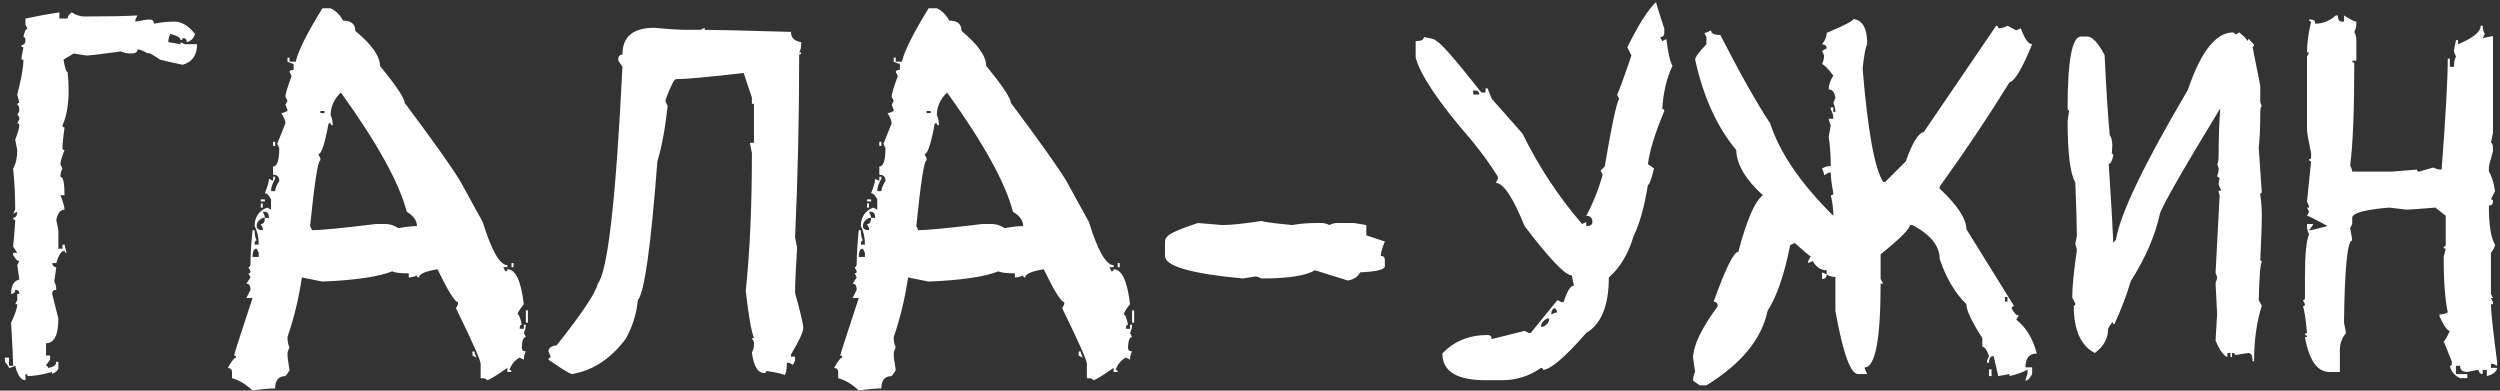 <?xml version="1.0" encoding="UTF-8"?> <svg xmlns="http://www.w3.org/2000/svg" width="480" height="75" viewBox="0 0 480 75" fill="none"><rect x="0" y="0" width="480" height="75" fill="#333333" stroke="none"/><path d="M13.769 2.375C14.623 2.901 15.413 3.164 16.136 3.164C20.739 3.164 24.159 3.098 26.394 2.966L26 3.756V4.15C27.315 3.887 28.236 3.756 28.762 3.756C29.288 3.756 29.551 4.019 29.551 4.545C30.866 4.282 32.181 4.15 33.496 4.15C34.877 4.15 36.193 4.939 37.442 6.517C37.179 7.372 36.653 7.898 35.864 8.096C35.864 7.57 35.601 7.307 35.075 7.307C35.075 7.57 34.943 7.701 34.68 7.701C34.68 7.241 34.022 6.846 32.707 6.517C32.444 7.044 32.313 7.57 32.313 8.096L34.68 8.49V8.096L35.469 8.49H37.836C37.836 10.595 36.916 11.91 35.075 12.436C33.167 12.041 31.721 11.713 30.735 11.449C29.485 10.595 28.729 10.167 28.466 10.167C28.4 10.167 28.367 10.2 28.367 10.266C27.512 9.74 26.855 9.477 26.394 9.477C26.394 10.003 26 10.266 25.211 10.266C24.356 10.266 23.698 10.134 23.238 9.871C19.424 10.397 17.188 10.66 16.53 10.66L14.163 10.266L12.19 11.449C12.453 13.028 12.716 13.817 12.979 13.817C13.111 15.066 13.177 16.217 13.177 17.269C13.177 20.097 12.782 22.365 11.993 24.075C11.993 24.338 12.125 24.47 12.388 24.47C12.125 26.311 11.993 27.626 11.993 28.415C11.993 28.678 12.125 28.81 12.388 28.81C11.862 30.125 11.598 31.046 11.598 31.572L11.993 32.361C11.73 32.821 11.598 33.347 11.598 33.939C12.125 33.939 12.388 35.123 12.388 37.49H11.598C12.125 38.805 12.388 39.726 12.388 40.252C11.598 40.252 11.072 40.91 10.809 42.225L11.204 44.197V47.748H11.993V46.959H12.388L12.782 48.538C12.519 48.538 12.388 48.406 12.388 48.143C11.796 48.143 11.27 48.932 10.809 50.51H10.02C10.086 51.036 10.349 51.3 10.809 51.3L10.415 54.061C10.678 54.522 10.809 55.048 10.809 55.64C10.283 55.64 10.02 55.903 10.02 56.429L11.204 61.163C11.204 64.32 10.415 65.898 8.837 65.898V68.265H9.626V69.054C9.1 69.712 8.837 70.107 8.837 70.238C9.1 70.238 9.231 70.37 9.231 70.633C10.283 70.501 10.809 70.107 10.809 69.449H11.204V70.633C11.204 71.027 10.809 71.422 10.02 71.816V71.422C8.048 71.948 6.469 72.211 5.286 72.211C5.286 71.948 5.154 71.816 4.891 71.816V73C4.036 73 3.379 72.079 2.918 70.238C2.392 70.501 1.998 70.633 1.735 70.633C1.735 70.501 1.472 70.107 0.946 69.449V68.66H1.735V70.238H2.524C2.524 69.12 2.392 66.358 2.129 61.953C2.918 60.309 3.313 59.125 3.313 58.401H2.918L3.313 57.612V56.429H3.707C3.707 55.903 3.444 55.64 2.918 55.64C2.918 56.166 2.655 56.429 2.129 56.429C2.129 54.85 2.655 53.93 3.707 53.667L3.313 50.905L3.707 50.116C3.313 50.116 2.918 49.721 2.524 48.932V48.538H3.313L2.524 47.354C2.787 44.592 2.918 42.882 2.918 42.225C2.655 42.225 2.524 42.093 2.524 41.83C3.05 41.764 3.313 41.37 3.313 40.647L2.524 41.041L2.918 40.252C2.918 37.622 2.787 34.991 2.524 32.361C3.05 31.44 3.313 30.256 3.313 28.81L2.918 26.837C3.444 25.456 3.707 24.535 3.707 24.075C3.707 23.812 3.576 23.681 3.313 23.681L3.707 22.892C3.707 22.365 3.576 22.102 3.313 22.102L3.707 21.313C3.707 20.524 3.576 20.13 3.313 20.13C3.313 19.867 3.444 19.735 3.707 19.735L3.313 18.157C4.102 15.132 4.497 12.896 4.497 11.449H4.102C4.102 11.186 4.234 10.397 4.497 9.082C4.234 9.082 4.102 8.951 4.102 8.688C4.628 8.622 4.891 8.293 4.891 7.701C4.891 7.307 4.76 7.109 4.497 7.109C4.694 6.057 4.957 5.531 5.286 5.531L4.891 4.742V3.558C7.39 3.032 9.56 2.638 11.401 2.375V3.558H12.979C12.979 3.164 13.242 2.769 13.769 2.375ZM59.931 44.197C61.575 44.197 65.653 43.803 72.163 43.014H74.135C74.859 43.014 75.648 43.277 76.503 43.803C77.95 43.54 79.133 43.408 80.054 43.408C80.054 42.356 79.396 41.436 78.081 40.647C76.7 35.188 72.492 27.56 65.455 17.762C64.14 19.012 63.483 20.458 63.483 22.102C63.746 22.628 63.877 23.286 63.877 24.075C63.614 24.075 63.483 23.944 63.483 23.681H63.088C62.365 27.626 61.707 29.599 61.115 29.599L61.51 30.388V30.783C61.049 30.783 60.392 34.991 59.537 43.408L59.931 44.197ZM62.299 21.708V21.313H61.51V21.708H62.299ZM51.646 41.83C51.646 41.107 51.383 40.712 50.857 40.647H50.462C50.725 41.173 50.857 41.567 50.857 41.83H51.646ZM50.462 44.197V43.803L50.068 43.014C50.594 43.014 50.857 42.619 50.857 41.83H50.462C49.673 42.225 49.279 42.751 49.279 43.408C49.279 43.934 49.673 44.197 50.462 44.197ZM49.673 49.327V48.538L49.279 47.748C48.752 47.748 48.489 48.275 48.489 49.327H49.673ZM48.489 74.973C47.24 73.789 45.925 73 44.544 72.605V71.422C44.544 70.962 44.281 70.698 43.755 70.633C44.478 69.317 45.004 68.66 45.333 68.66C45.333 68.397 45.202 68.265 44.938 68.265C44.938 68.068 46.122 64.385 48.489 57.218H47.306L48.095 55.64C48.095 54.85 47.832 54.456 47.306 54.456L48.095 53.272L47.7 52.483C47.963 52.483 48.095 52.352 48.095 52.089L47.7 51.3C47.963 51.3 48.095 51.036 48.095 50.51C48.095 48.932 48.226 46.828 48.489 44.197H48.884C48.884 45.052 49.016 45.71 49.279 46.17C49.016 46.17 48.884 46.433 48.884 46.959H49.673C49.673 45.578 49.41 44.395 48.884 43.408C48.884 41.699 49.673 40.515 51.251 39.857L52.04 40.252V38.279C51.646 37.49 51.251 37.096 50.857 37.096C51.383 35.78 51.646 34.86 51.646 34.334L52.435 34.728V33.939H52.83V34.334C52.303 35.188 52.04 35.978 52.04 36.701H52.83C52.83 36.241 53.093 35.583 53.619 34.728C53.619 33.939 53.224 33.544 52.435 33.544V31.966C53.224 31.966 53.619 30.783 53.619 28.415L53.224 27.626L54.802 23.681C54.802 23.22 54.539 22.563 54.013 21.708C54.276 21.708 54.671 21.576 55.197 21.313C55.197 21.05 55.065 20.656 54.802 20.13L55.197 19.34L54.802 18.551C54.802 18.025 55.197 16.71 55.986 14.606L55.591 13.817C55.591 13.554 55.855 13.422 56.38 13.422V12.239C56.117 12.239 55.723 12.107 55.197 11.844V11.055H55.591V11.844H56.775C57.235 9.805 58.945 6.386 61.904 1.586H63.483C64.535 2.112 65.324 2.901 65.85 3.953C67.428 3.953 68.217 4.61 68.217 5.926C71.374 8.556 72.952 10.792 72.952 12.633C76.108 16.513 77.686 18.88 77.686 19.735C83.144 27.034 86.695 32.032 88.34 34.728L92.68 42.619C94.389 48.143 95.968 50.905 97.414 50.905V51.3H96.625L97.02 52.089C97.283 52.089 97.414 51.957 97.414 51.694C98.993 51.694 100.045 53.93 100.571 58.401C99.782 59.388 99.387 60.045 99.387 60.374C99.65 60.374 99.913 61.032 100.176 62.347C99.913 62.347 99.782 62.61 99.782 63.136H100.571V62.347H100.965C100.965 62.873 100.834 63.399 100.571 63.925L100.965 64.714C100.505 64.714 100.242 65.372 100.176 66.687C100.176 67.213 100.439 67.476 100.965 67.476C100.702 67.936 100.571 68.463 100.571 69.054L99.782 68.66C98.861 69.12 98.203 69.909 97.809 71.027C98.072 71.027 98.203 71.159 98.203 71.422H97.414V70.633C95.178 72.211 93.863 73 93.469 73C93.469 72.737 93.074 72.605 92.285 72.605V69.844C92.285 69.186 90.707 65.635 87.55 59.191L87.945 58.401V58.007C87.353 58.007 86.038 55.903 83.999 51.694C81.632 52.089 80.448 52.615 80.448 53.272C80.185 53.272 80.054 53.141 80.054 52.878C79.528 53.141 79.002 53.272 78.476 53.272V52.483C76.832 52.483 75.779 52.352 75.319 52.089C72.689 53.141 68.217 53.798 61.904 54.061L57.959 53.272C57.367 57.284 56.446 61.098 55.197 64.714C55.197 65.569 55.328 66.227 55.591 66.687C55.328 67.213 55.197 67.608 55.197 67.871C55.197 68.528 55.328 69.581 55.591 71.027C55.591 71.159 55.328 71.553 54.802 72.211C53.487 72.211 52.83 73 52.83 74.578C51.712 74.578 50.265 74.71 48.489 74.973ZM52.83 28.021H52.435V27.232H52.83V28.021ZM50.857 38.674H50.068V38.279H50.857V38.674ZM50.462 39.857H50.068V39.068H50.462V39.857ZM98.598 51.3H98.203V50.51H98.598V51.3ZM101.36 61.953H100.965V59.585H101.36V61.953ZM91.496 68.66L90.707 68.265V67.476H91.101C91.101 67.739 91.233 68.134 91.496 68.66ZM118.72 11.252C118.72 10.792 118.983 10.529 119.509 10.463C119.509 7.044 121.548 5.334 125.625 5.334C128.321 5.597 130.425 5.728 131.938 5.728H134.502L135.292 5.334V5.728C137.264 5.728 142.788 5.86 151.863 6.123C151.863 7.241 152.52 7.898 153.836 8.096C153.836 9.082 153.704 9.74 153.441 10.069H153.836C153.836 10.332 153.704 10.463 153.441 10.463C153.441 22.431 153.178 34.136 152.652 45.578L153.047 47.551C152.783 51.497 152.652 54.39 152.652 56.231C153.704 60.045 154.23 62.281 154.23 62.939C154.23 63.728 153.441 65.438 151.863 68.068V68.463H152.652V69.252L152.257 70.041L151.468 69.646H151.074C151.074 70.83 150.942 71.619 150.679 72.014C150.153 71.751 148.969 71.487 147.128 71.225C147.128 71.487 146.997 71.619 146.734 71.619C145.484 71.619 144.695 70.304 144.366 67.674C144.629 67.213 144.761 66.687 144.761 66.095V65.701L144.366 64.912H144.761C144.235 63.531 143.709 60.506 143.183 55.837C143.972 48.472 144.366 39.66 144.366 29.402L143.972 27.429H144.761V19.932H144.366V18.749L142.788 14.014C135.949 14.803 131.609 15.198 129.768 15.198C129.439 15.198 128.781 16.513 127.795 19.143V19.538L128.19 20.327C127.729 24.601 127.072 28.152 126.217 30.98C124.967 47.354 123.718 56.231 122.468 57.612C122.205 60.309 121.416 62.807 120.101 65.109C117.208 68.923 113.788 71.159 109.843 71.816C109.448 71.816 107.936 70.896 105.305 69.054C105.305 68.791 105.437 68.66 105.7 68.66C105.7 68.397 105.568 68.002 105.305 67.476C105.305 66.819 105.831 66.424 106.884 66.293C111.75 60.177 114.38 56.231 114.775 54.456C116.682 52.154 118.26 38.279 119.509 12.83L118.72 11.647V11.252ZM176.325 44.197C177.969 44.197 182.046 43.803 188.556 43.014H190.529C191.253 43.014 192.042 43.277 192.897 43.803C194.343 43.54 195.527 43.408 196.448 43.408C196.448 42.356 195.79 41.436 194.475 40.647C193.094 35.188 188.885 27.56 181.849 17.762C180.534 19.012 179.876 20.458 179.876 22.102C180.139 22.628 180.271 23.286 180.271 24.075C180.008 24.075 179.876 23.944 179.876 23.681H179.482C178.758 27.626 178.101 29.599 177.509 29.599L177.903 30.388V30.783C177.443 30.783 176.786 34.991 175.931 43.408L176.325 44.197ZM178.693 21.708V21.313H177.903V21.708H178.693ZM168.04 41.83C168.04 41.107 167.777 40.712 167.25 40.647H166.856C167.119 41.173 167.25 41.567 167.25 41.83H168.04ZM166.856 44.197V43.803L166.461 43.014C166.987 43.014 167.25 42.619 167.25 41.83H166.856C166.067 42.225 165.672 42.751 165.672 43.408C165.672 43.934 166.067 44.197 166.856 44.197ZM166.067 49.327V48.538L165.672 47.748C165.146 47.748 164.883 48.275 164.883 49.327H166.067ZM164.883 74.973C163.634 73.789 162.319 73 160.938 72.605V71.422C160.938 70.962 160.675 70.698 160.148 70.633C160.872 69.317 161.398 68.66 161.727 68.66C161.727 68.397 161.595 68.265 161.332 68.265C161.332 68.068 162.516 64.385 164.883 57.218H163.699L164.489 55.64C164.489 54.85 164.226 54.456 163.699 54.456L164.489 53.272L164.094 52.483C164.357 52.483 164.489 52.352 164.489 52.089L164.094 51.3C164.357 51.3 164.489 51.036 164.489 50.51C164.489 48.932 164.62 46.828 164.883 44.197H165.278C165.278 45.052 165.409 45.71 165.672 46.17C165.409 46.17 165.278 46.433 165.278 46.959H166.067C166.067 45.578 165.804 44.395 165.278 43.408C165.278 41.699 166.067 40.515 167.645 39.857L168.434 40.252V38.279C168.04 37.49 167.645 37.096 167.25 37.096C167.777 35.78 168.04 34.86 168.04 34.334L168.829 34.728V33.939H169.223V34.334C168.697 35.188 168.434 35.978 168.434 36.701H169.223C169.223 36.241 169.486 35.583 170.012 34.728C170.012 33.939 169.618 33.544 168.829 33.544V31.966C169.618 31.966 170.012 30.783 170.012 28.415L169.618 27.626L171.196 23.681C171.196 23.22 170.933 22.563 170.407 21.708C170.67 21.708 171.065 21.576 171.591 21.313C171.591 21.05 171.459 20.656 171.196 20.13L171.591 19.34L171.196 18.551C171.196 18.025 171.591 16.71 172.38 14.606L171.985 13.817C171.985 13.554 172.248 13.422 172.774 13.422V12.239C172.511 12.239 172.117 12.107 171.591 11.844V11.055H171.985V11.844H173.169C173.629 9.805 175.339 6.386 178.298 1.586H179.876C180.928 2.112 181.718 2.901 182.244 3.953C183.822 3.953 184.611 4.61 184.611 5.926C187.767 8.556 189.346 10.792 189.346 12.633C192.502 16.513 194.08 18.88 194.08 19.735C199.538 27.034 203.089 32.032 204.733 34.728L209.073 42.619C210.783 48.143 212.361 50.905 213.808 50.905V51.3H213.019L213.413 52.089C213.676 52.089 213.808 51.957 213.808 51.694C215.386 51.694 216.438 53.93 216.964 58.401C216.175 59.388 215.781 60.045 215.781 60.374C216.044 60.374 216.307 61.032 216.57 62.347C216.307 62.347 216.175 62.61 216.175 63.136H216.964V62.347H217.359C217.359 62.873 217.227 63.399 216.964 63.925L217.359 64.714C216.899 64.714 216.636 65.372 216.57 66.687C216.57 67.213 216.833 67.476 217.359 67.476C217.096 67.936 216.964 68.463 216.964 69.054L216.175 68.66C215.255 69.12 214.597 69.909 214.203 71.027C214.466 71.027 214.597 71.159 214.597 71.422H213.808V70.633C211.572 72.211 210.257 73 209.862 73C209.862 72.737 209.468 72.605 208.679 72.605V69.844C208.679 69.186 207.101 65.635 203.944 59.191L204.339 58.401V58.007C203.747 58.007 202.432 55.903 200.393 51.694C198.026 52.089 196.842 52.615 196.842 53.272C196.579 53.272 196.448 53.141 196.448 52.878C195.921 53.141 195.395 53.272 194.869 53.272V52.483C193.225 52.483 192.173 52.352 191.713 52.089C189.083 53.141 184.611 53.798 178.298 54.061L174.352 53.272C173.761 57.284 172.84 61.098 171.591 64.714C171.591 65.569 171.722 66.227 171.985 66.687C171.722 67.213 171.591 67.608 171.591 67.871C171.591 68.528 171.722 69.581 171.985 71.027C171.985 71.159 171.722 71.553 171.196 72.211C169.881 72.211 169.223 73 169.223 74.578C168.105 74.578 166.659 74.71 164.883 74.973ZM169.223 28.021H168.829V27.232H169.223V28.021ZM167.25 38.674H166.461V38.279H167.25V38.674ZM166.856 39.857H166.461V39.068H166.856V39.857ZM214.992 51.3H214.597V50.51H214.992V51.3ZM217.754 61.953H217.359V59.585H217.754V61.953ZM207.89 68.66L207.101 68.265V67.476H207.495C207.495 67.739 207.627 68.134 207.89 68.66ZM234.719 43.211C236.298 43.211 238.796 42.948 242.216 42.422C242.676 42.619 244.649 42.882 248.134 43.211C249.515 42.948 251.093 42.816 252.869 42.816H253.658C254.25 42.816 254.776 42.948 255.236 43.211C255.697 42.948 256.223 42.816 256.814 42.816H259.971L262.338 43.211V45.184L265.889 46.367C265.363 47.683 265.1 48.603 265.1 49.129C265.626 49.129 265.889 49.392 265.889 49.919V51.102C265.889 51.76 264.311 52.154 261.155 52.286C260.694 53.141 259.905 53.667 258.787 53.864L252.474 51.891C250.699 52.944 247.279 53.469 242.216 53.469C241.69 53.206 241.295 53.075 241.032 53.075L238.665 53.469C228.67 52.549 223.672 51.102 223.672 49.129V46.762C223.672 45.973 223.803 45.578 224.066 45.578C224.066 45.052 226.039 44.132 229.985 42.816L234.719 43.211ZM284.039 18.157C284.039 17.697 283.776 17.433 283.25 17.368H282.855V18.157H284.039ZM296.27 62.742C297.059 62.347 297.454 61.821 297.454 61.163H297.059C296.27 61.558 295.875 62.084 295.875 62.742H296.27ZM297.848 60.374C298.374 60.111 298.769 59.98 299.032 59.98L298.637 59.191C298.111 59.191 297.848 59.585 297.848 60.374ZM288.379 73H285.222C279.699 73 276.937 71.29 276.937 67.871C279.173 65.504 282.066 64.32 285.617 64.32C286.143 64.32 286.406 64.583 286.406 65.109L292.719 63.531L293.508 63.925H293.903L299.032 57.612L299.821 58.007H300.216C300.873 55.903 301.531 54.85 302.188 54.85L301.794 52.878C300.544 52.878 297.519 49.721 292.719 43.408C290.483 37.885 288.642 35.123 287.195 35.123L287.59 34.334V33.939C286.406 31.966 284.696 29.599 282.461 26.837C276.279 19.735 272.728 14.474 271.808 11.055V7.898C272.86 7.898 273.386 7.635 273.386 7.109C274.964 7.372 275.753 7.635 275.753 7.898C276.345 7.898 279.238 11.186 284.433 17.762H285.222V16.973H285.617L286.406 18.946L292.324 25.653C295.415 31.966 299.229 37.753 303.767 43.014L304.556 42.619V43.408C305.345 43.408 305.739 43.145 305.739 42.619C305.739 41.83 305.345 41.436 304.556 41.436C305.871 39.002 306.923 36.372 307.712 33.544L307.318 32.755L308.107 31.966C309.422 24.207 310.342 19.867 310.868 18.946L310.474 18.157C310.671 17.96 311.592 15.461 313.236 10.66L312.447 9.082C314.617 4.676 316.458 1.783 317.97 0.402C317.97 0.599 318.497 2.309 319.549 5.531V6.32C319.549 6.846 319.286 7.109 318.76 7.109L319.154 7.898L319.943 7.504C320.272 10.2 320.667 11.91 321.127 12.633C320.009 14.935 319.351 17.697 319.154 20.919C319.417 20.919 319.549 21.05 319.549 21.313C317.773 25.522 316.721 28.941 316.392 31.572C316.524 31.572 316.918 31.835 317.576 32.361C317.05 34.465 316.655 35.517 316.392 35.517C315.735 39.66 314.814 42.948 313.63 45.381C312.644 48.735 311.066 51.365 308.896 53.272C308.896 58.664 307.449 62.215 304.556 63.925C300.544 68.528 297.782 70.896 296.27 71.027C296.27 70.764 296.138 70.633 295.875 70.633C293.64 72.211 291.141 73 288.379 73ZM385.439 57.908V57.02H384.946V57.908H385.439ZM350.719 52.68V51.891C349.601 51.891 348.713 51.3 348.055 50.116L347.168 50.51V50.116L347.661 49.228C347.529 49.228 346.51 48.373 344.603 46.663L343.715 47.058C342.597 52.713 341.151 56.922 339.375 59.684C338.257 65.076 334.345 69.844 327.637 73.986H326.355L325.072 73.099C325.072 72.441 325.204 71.882 325.467 71.422L325.072 68.758C325.072 66.391 326.651 63.07 329.807 58.796C329.807 58.27 329.544 57.974 329.018 57.908C331.32 51.53 332.898 48.34 333.753 48.34C335.397 42.159 336.975 38.542 338.487 37.49C335.134 34.465 333.424 31.572 333.358 28.81C329.676 24.404 327.045 18.617 325.467 11.449C325.467 10.989 326.19 10.003 327.637 8.49V7.109L327.243 6.32C327.506 6.32 327.933 6.156 328.525 5.827C328.525 6.419 329.117 6.715 330.3 6.715C334.114 14.146 337.304 19.801 339.868 23.681C341.71 29.336 345.754 35.254 352.001 41.436C352.001 40.12 351.836 38.805 351.508 37.49C351.836 37.49 352.001 37.358 352.001 37.096C351.672 35.386 351.508 34.071 351.508 33.15H351.113L350.225 33.643C350.225 33.314 350.094 32.887 349.831 32.361C350.357 32.032 350.916 31.868 351.508 31.868C351.508 30.026 351.376 28.152 351.113 26.245L351.508 24.075C351.245 23.483 351.113 23.056 351.113 22.793H352.001C352.001 22.135 351.836 21.544 351.508 21.017V20.623H352.001V21.511H352.395C352.395 20.919 352.264 20.327 352.001 19.735L352.395 18.847C352.264 17.729 351.836 17.171 351.113 17.171C351.113 16.316 351.409 15.428 352.001 14.507C350.883 13.06 350.16 12.337 349.831 12.337C350.094 11.745 350.225 11.186 350.225 10.66L349.831 9.773L350.719 9.279C350.719 8.819 350.423 8.556 349.831 8.49C350.423 7.767 350.719 7.044 350.719 6.32C354.138 4.873 355.848 3.986 355.848 3.657C357.623 3.854 358.511 5.465 358.511 8.49C358.182 9.016 357.886 10.595 357.623 13.225C358.61 25.127 359.925 32.361 361.569 34.925H361.963L365.909 30.98C367.158 27.429 368.309 25.555 369.361 25.358L383.269 4.939C383.532 4.939 383.664 5.104 383.664 5.432C384.321 5.432 384.913 5.268 385.439 4.939L387.116 5.827L388.004 5.432C388.727 7.471 389.451 8.49 390.174 8.49C388.267 13.159 386.82 15.592 385.834 15.79C381.56 22.694 377.088 29.369 372.419 35.813V36.208C375.839 39.43 377.548 42.027 377.548 44L386.722 58.796C386.393 58.796 386.229 58.928 386.229 59.191C386.689 60.111 387.149 60.572 387.609 60.572L387.116 61.361C389.023 62.873 390.338 65.043 391.062 67.871C389.615 67.871 388.892 68.758 388.892 70.534H390.174V71.816C389.714 72.671 389.286 73.099 388.892 73.099C388.892 72.836 389.023 72.408 389.286 71.816V70.929C388.629 71.389 387.478 71.816 385.834 72.211V71.816L383.664 72.211L382.776 68.364C382.184 68.364 381.888 68.791 381.888 69.646H381.494V69.252L381.888 68.364C381.494 67.18 381.066 66.588 380.606 66.588V64.912C378.568 61.755 377.548 59.585 377.548 58.401C375.378 56.297 373.669 53.404 372.419 49.721C372.419 47.222 370.676 45.052 367.191 43.211H366.698C366.698 43.934 364.824 45.809 361.076 48.834V53.568L361.569 54.456H361.076C361.076 65.175 360.056 70.534 358.018 70.534C358.018 70.797 358.182 71.225 358.511 71.816H356.736C355.289 71.816 353.842 67.772 352.395 59.684V53.174C351.738 53.174 351.179 53.009 350.719 52.68ZM382.382 72.211H381.888V70.929H382.382V72.211ZM350.719 52.68L349.831 52.286V53.568C350.423 53.568 350.719 53.272 350.719 52.68ZM426.276 20.82C418.516 33.577 414.636 40.416 414.636 41.337C413.716 45.414 411.875 49.623 409.113 53.963C408.324 56.659 407.271 59.421 405.956 62.248C405.759 62.248 405.66 62.117 405.66 61.854C405.529 61.854 405.233 62.248 404.773 63.038C404.773 64.945 403.918 66.523 402.208 67.772C399.512 66.391 398.164 63.366 398.164 58.697C398.361 58.697 398.46 58.566 398.46 58.303L397.868 57.119C397.868 55.146 398.164 52.121 398.756 48.044C398.756 47.781 398.657 47.387 398.46 46.861L398.756 45.282C398.756 43.441 398.657 40.022 398.46 35.024C397.473 33.38 396.98 29.435 396.98 23.187L397.276 21.215C397.079 21.215 396.98 21.083 396.98 20.82C396.98 11.614 397.835 7.011 399.545 7.011H400.728C401.715 7.011 402.833 8.194 404.082 10.562C404.411 17.401 404.74 22.53 405.069 25.949C405.397 26.344 405.562 27.034 405.562 28.021L405.463 29.5C405.66 29.5 405.759 29.632 405.759 29.895C405.496 30.947 405.2 31.473 404.871 31.473C405.332 38.444 405.627 43.507 405.759 46.663C405.89 46.4 406.055 46.203 406.252 46.072C407.041 41.14 411.644 31.539 420.062 17.269C422.56 9.904 425.454 6.222 428.742 6.222L429.334 6.616L429.925 6.222C430.912 7.011 431.405 7.537 431.405 7.8C431.602 7.8 431.701 7.668 431.701 7.405L432.786 8.589C432.786 8.852 432.687 8.983 432.49 8.983L433.97 16.48V19.636L434.266 20.425C434.068 20.425 433.97 20.886 433.97 21.806C433.97 24.503 433.871 26.673 433.674 28.317L434.266 36.997C434.068 36.997 433.97 37.128 433.97 37.391C434.167 38.707 434.266 40.022 434.266 41.337C434.266 43.178 434.167 46.072 433.97 50.017C434.167 50.017 434.266 50.149 434.266 50.412C434.003 50.412 433.805 52.779 433.674 57.514C433.674 57.645 433.871 58.04 434.266 58.697C433.279 61.788 432.786 65.339 432.786 69.35H432.49C432.49 68.298 432.227 67.772 431.701 67.772L429.136 68.167C429.136 67.904 428.939 67.772 428.545 67.772V68.561H428.249V67.772H427.657V68.561C426.933 68.298 426.177 67.246 425.388 65.405L425.684 60.276L425.388 54.357C425.585 53.831 425.684 53.437 425.684 53.174L425.388 52.385L426.177 37.391C426.046 37.391 425.98 37.128 425.98 36.602H426.473L425.98 35.419C425.98 35.024 426.046 34.63 426.177 34.235L425.684 33.84C425.881 33.314 425.98 32.788 425.98 32.262L425.684 31.473C425.881 31.473 425.98 30.75 425.98 29.303C425.98 26.673 426.079 23.845 426.276 20.82ZM444.524 4.545C445.971 4.545 447.286 4.019 448.47 2.966H448.864C448.864 3.756 449.127 4.15 449.653 4.15H450.048V2.966C451.297 3.756 452.086 4.15 452.415 4.15V4.545C452.415 5.137 452.284 5.663 452.021 6.123C452.284 6.583 452.415 7.109 452.415 7.701V11.647H451.626C451.626 11.91 451.758 12.041 452.021 12.041C452.021 21.182 451.758 27.758 451.231 31.769C451.494 32.295 451.626 32.69 451.626 32.953H459.123L464.054 32.558C464.054 32.821 464.186 32.953 464.449 32.953L467.211 32.164C467.671 32.427 468.197 32.558 468.789 32.558C469.578 22.234 469.973 15.132 469.973 11.252H470.367V12.83H471.156C471.156 11.976 471.288 11.318 471.551 10.858C471.288 10.332 471.156 9.937 471.156 9.674L471.551 7.701H471.946V8.49C474.839 7.307 476.286 6.123 476.286 4.939H476.68C476.68 5.531 476.812 6.057 477.075 6.517L476.68 7.307L478.653 6.912V25.456L478.258 27.429C478.521 27.429 478.653 27.823 478.653 28.613V29.007C478.127 30.848 477.864 31.901 477.864 32.164V32.953C478.39 33.742 478.785 34.991 479.048 36.701L478.258 38.279C478.521 38.279 478.653 38.411 478.653 38.674C478.653 39.2 478.39 39.463 477.864 39.463C477.864 43.211 478.258 45.71 479.048 46.959C479.048 47.354 478.785 47.88 478.258 48.538V56.429L478.653 57.218H478.258L478.653 58.007V58.401H478.258C478.258 59.782 478.653 63.465 479.442 69.449V70.238L478.653 69.844H478.258V70.633H479.442C479.376 71.356 478.719 71.882 477.469 72.211V71.027H476.68V71.816C476.22 71.816 475.957 71.553 475.891 71.027C475.628 71.027 474.905 71.159 473.721 71.422C472.8 71.422 472.34 71.027 472.34 70.238H471.551V71.816H473.721V72.605H472.34C471.288 72.145 470.63 71.356 470.367 70.238C470.63 70.238 470.762 70.107 470.762 69.844V69.449L469.184 65.504C469.381 65.504 469.776 64.846 470.367 63.531C469.907 63.531 469.249 62.61 468.395 60.769V60.374C468.986 60.374 469.512 60.243 469.973 59.98C469.447 57.481 469.184 53.93 469.184 49.327L469.578 47.748C469.315 47.748 469.184 47.617 469.184 47.354C469.447 47.354 469.578 47.222 469.578 46.959V41.436L467.605 39.857C464.318 40.12 462.476 40.252 462.082 40.252L458.728 39.857C453.993 40.252 451.626 40.91 451.626 41.83V43.014L451.231 43.803C451.494 45.184 451.626 45.973 451.626 46.17C450.705 46.17 450.179 51.431 450.048 61.953L450.442 63.925C449.653 64.912 449.259 65.964 449.259 67.082V71.422H447.286C444.919 71.422 443.34 69.186 442.551 64.714H442.946C442.946 64.451 442.814 64.32 442.551 64.32C442.551 64.057 442.683 63.925 442.946 63.925C442.683 61.098 442.42 59.388 442.157 58.796C442.42 58.796 442.551 58.664 442.551 58.401L442.157 57.612C442.42 57.612 442.551 57.481 442.551 57.218V53.075C442.551 48.866 442.814 46.17 443.34 44.987C443.077 44.526 442.946 44 442.946 43.408V43.014H444.129C444.129 43.145 443.866 43.54 443.34 44.197H443.735L446.891 43.408C444.524 42.093 443.209 41.436 442.946 41.436L443.34 40.647L442.946 39.857H443.34C443.34 39.594 443.209 39.2 442.946 38.674L443.735 30.98C443.472 30.98 443.34 30.848 443.34 30.585C443.603 30.585 443.735 30.454 443.735 30.191V29.402C443.209 26.837 442.946 25.39 442.946 25.062V10.858L443.34 10.069H442.946C442.946 8.359 443.209 6.386 443.735 4.15C443.472 4.15 443.34 4.019 443.34 3.756H443.735C444.261 3.756 444.524 4.019 444.524 4.545Z" fill="white"></path></svg> 